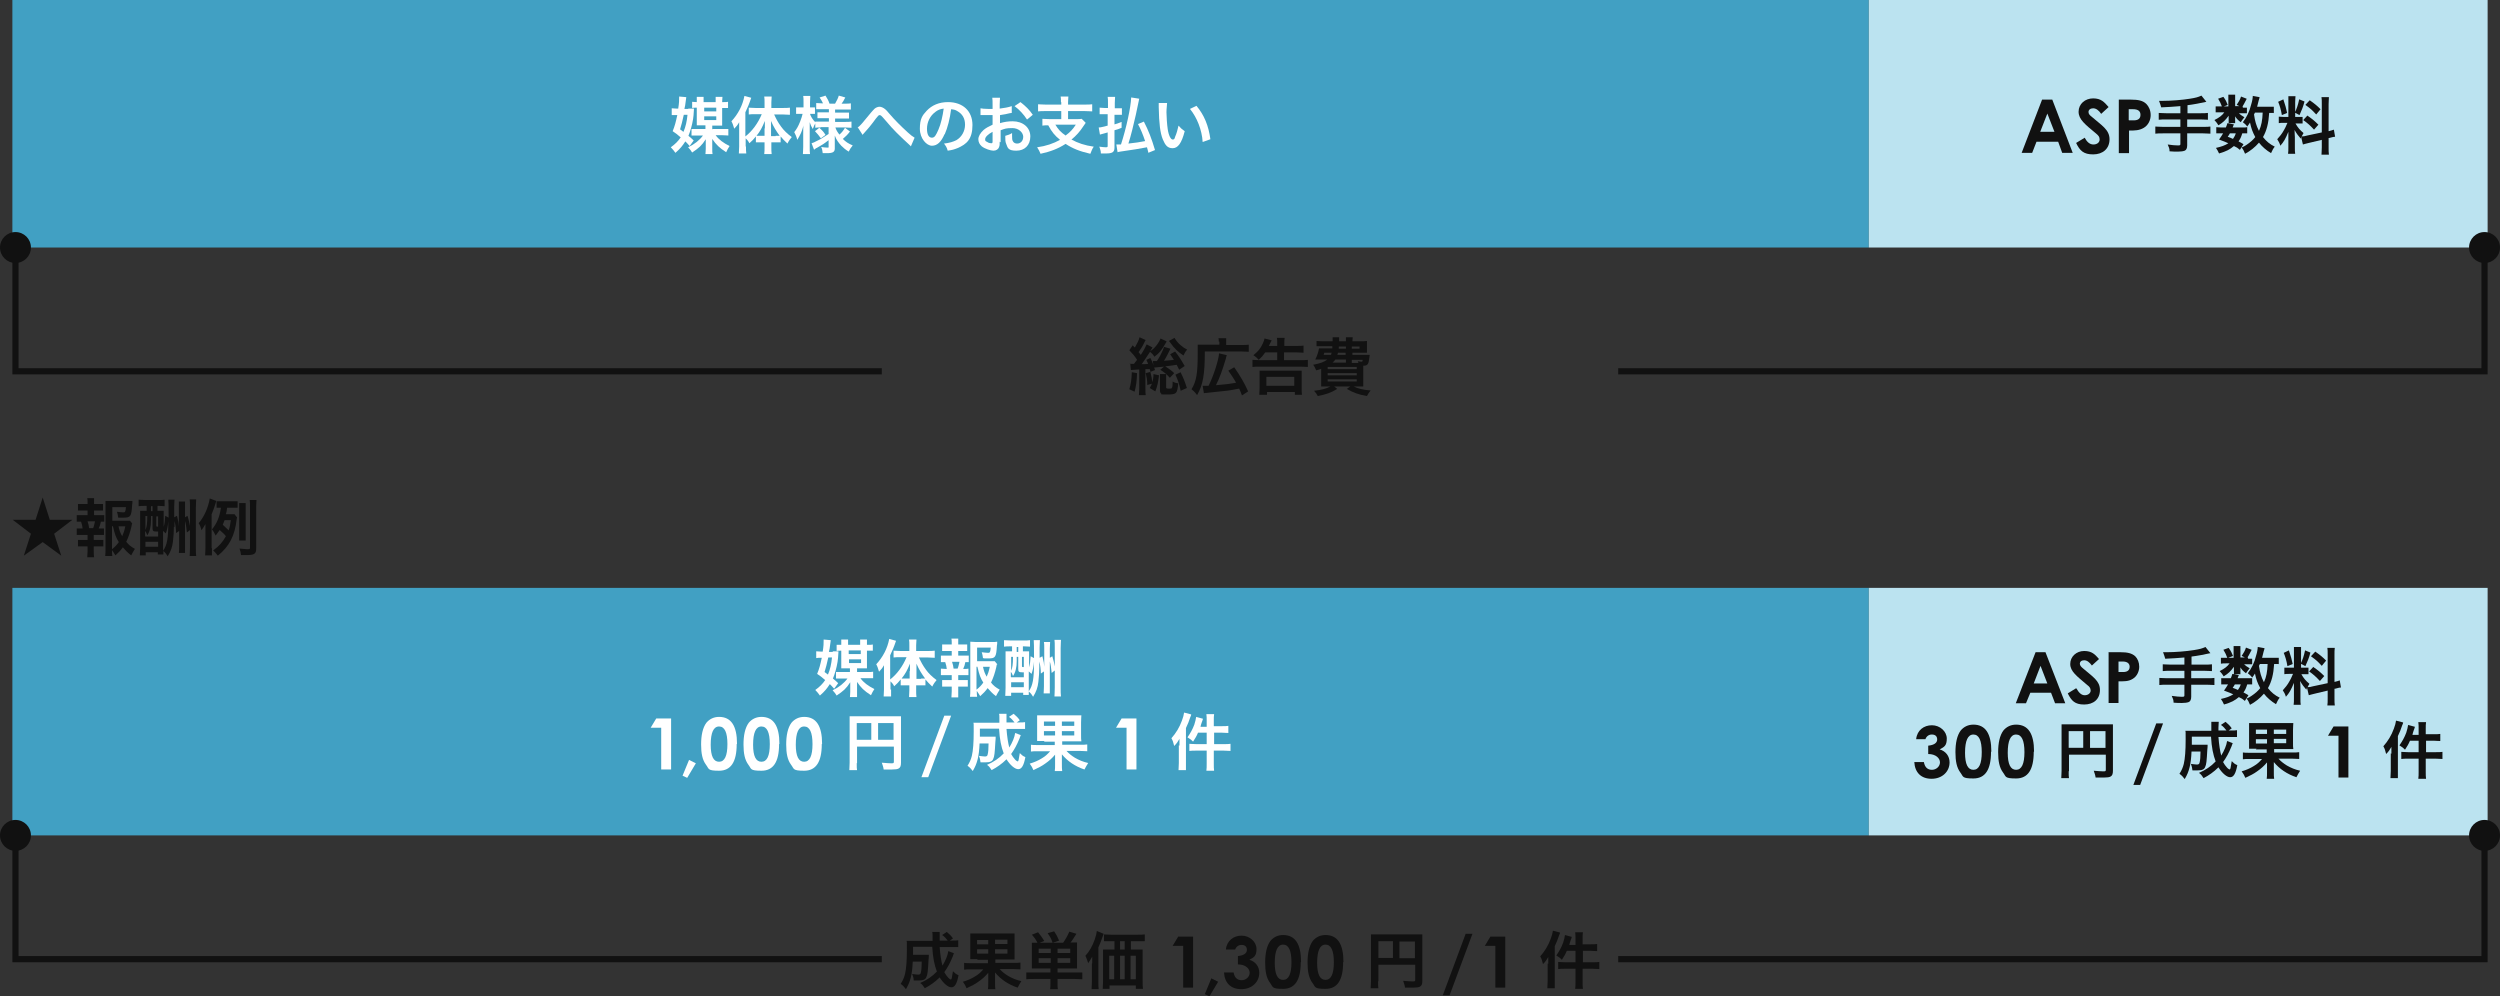 <?xml version="1.0" encoding="UTF-8"?>
<svg id="_レイヤー_1" data-name="レイヤー_1" xmlns="http://www.w3.org/2000/svg" version="1.1" viewBox="0 0 808 322">
  <rect x="0" y="0" width="808" height="322" fill="#333333" stroke="none"/>
  <!-- Generator: Adobe Illustrator 29.7.1, SVG Export Plug-In . SVG Version: 2.1.1 Build 8)  -->
  <defs>
    <style>
      .st0 {
        fill: #111;
      }

      .st1 {
        fill: #fff;
      }

      .st2 {
        fill: #bbe3f0;
      }

      .st3 {
        fill: none;
        stroke: #111;
        stroke-miterlimit: 10;
        stroke-width: 2px;
      }

      .st4 {
        fill: #41a0c3;
      }
    </style>
  </defs>
  <rect class="st4" x="4" width="600" height="80"/>
  <rect class="st2" x="604" width="200" height="80"/>
  <g>
    <path class="st1" d="M222.5,35.1c.8,0,1.3,0,1.8,0-.1,1.8-.2,2.9-.3,3.4-.3,1.9-.9,4-1.5,5.4.7.6,1,.8,1.7,1.5l-1.3,1.8c-.7-.8-1-1.1-1.4-1.5-.9,1.4-1.6,2.3-3.2,3.7-.6-.8-.9-1.2-1.5-1.8,1.4-1,2.4-2,3.2-3.2-1.2-1-1.5-1.3-2.6-2,.7-1.7,1-2.9,1.5-5.2h-.4c-.5,0-.9,0-1.4,0v-2.2c.5,0,1,.1,1.6.1h.5c.3-1.9.3-2.6.3-3.7v-.2l2.3.2c0,.4-.1.5-.2,1.5-.1.9-.2,1.5-.4,2.3h1.2ZM220.9,42.6c.7-1.6,1.1-3.4,1.3-5.5h-1.2c-.5,2.2-.7,3.1-1.2,4.7l1.2.9ZM230.4,41.7h3c.9,0,1.5,0,2,0v2.1c-.6,0-1-.1-2-.1h-2.1c1,1.4,2.5,2.5,4.5,3.5-.6.9-.6,1-1.1,2-2.3-1.5-3.2-2.4-4.5-4.3,0,.6,0,1.1,0,1.5v1.7c0,.8,0,1.3.1,1.7h-2.3c0-.4.1-.9.1-1.7v-1.6c0-.5,0-.9,0-1.5-.7,1.1-1.1,1.6-1.9,2.4-.8.7-1.3,1.1-2.5,1.9-.4-.7-.6-.9-1.3-1.7,2.1-1,3.7-2.3,4.8-3.8h-2c-.9,0-1.3,0-1.7,0v-2.1c.4,0,.8,0,1.7,0h2.8v-1.2h-1.3c-.8,0-1,0-1.5,0,0-.5,0-.9,0-1.3v-4.4c-.8,0-1.1,0-1.5.1v-2c.4,0,.7.1,1.5.1,0-.8,0-1.1,0-1.7h2.2c0,.5,0,.7,0,1.7h3.9c0-.9,0-1.1,0-1.7h2.2c0,.6-.1.8-.1,1.7h.4c.7,0,1.2,0,1.5-.1v2c-.5,0-.9,0-1.5,0h-.4v4.4c0,.6,0,.9,0,1.3-.6,0-1,0-1.6,0h-1.6v1.2ZM231.5,36v-1.2h-3.9v1.2h3.9ZM227.6,38.8h3.9v-1.2h-3.9v1.2Z"/>
    <path class="st1" d="M241.1,47.3c0,1,0,1.7.1,2.3h-2.4c0-.8.1-1.3.1-2.3v-5.5c0-1.1,0-1.4,0-2.3-.5.9-.9,1.4-1.6,2.1-.3-1-.5-1.7-.9-2.4,2.2-2.4,3.6-5.1,4.2-8.2l2.2.6c-.7,2.1-1.2,3.2-1.9,4.7v7.8c2.2-1.7,4.1-4.3,5.3-7.2h-2.1c-.7,0-1.5,0-2.1.1v-2.2c.6,0,1.4.1,2.2.1h2.9v-1.8c0-.7,0-1.3-.1-1.9h2.4c0,.6-.1,1.2-.1,1.9v1.8h3.7c.9,0,1.7,0,2.3-.1v2.3c-.7,0-1.5-.1-2.2-.1h-2.9c.7,1.5,1.2,2.5,2.3,4,.8,1.1,1.9,2.2,3.4,3.3-.5.6-.9,1.1-1.4,2.1-1.1-1-1.5-1.5-2.2-2.3v1.9c-.4,0-.8,0-1.5,0h-1.5v1.6c0,.8,0,1.5.1,2.2h-2.4c.1-.7.1-1.4.1-2.2v-1.6h-1.4c-.6,0-1,0-1.4,0v-1.9c-.8,1-1.1,1.3-2.1,2.2-.4-.8-.7-1.1-1.2-1.6v2.7ZM247.2,41.5c0-1,0-1.5,0-2.4-.9,2.2-1.5,3.3-2.7,4.8.4,0,.7,0,1.3,0h1.3v-2.4ZM250.7,43.9c.6,0,.9,0,1.3,0-1.1-1.5-2-2.9-2.8-4.8,0,1.1,0,1.6,0,2.4v2.5h1.5Z"/>
    <path class="st1" d="M265.3,41.2c-.8,0-1.3,0-1.8.1v-1.4c-.3.6-.4.6-.8,1.8-.5-.8-.7-1.3-1-2.2,0,1.2,0,2.2,0,2.8v5.1c0,1,0,1.8.1,2.4h-2.3c0-.6.1-1.4.1-2.4v-4.1c0-1.5,0-2.4.1-2.8-.5,2-1,3-2,4.7-.3-1.1-.6-1.7-1-2.5.8-1,1.3-1.9,1.9-3.4.4-1.1.6-1.6.8-2.5h-.8c-.6,0-1,0-1.3,0v-2.1c.3,0,.7,0,1.3,0h1.1v-1.6c0-1,0-1.6-.1-2.1h2.3c0,.6-.1,1.1-.1,2.1v1.6h.5c.5,0,.8,0,1.1,0v2.1c-.4,0-.7,0-1.2,0h-.4c.2.8.9,1.9,1.7,2.7v-.2c.6,0,1.1,0,2,0h2.4v-1.1h-1.8c-1,0-1.3,0-1.9,0v-1.9c.6,0,.9,0,1.8,0h1.9v-1h-2.2c-.9,0-1.3,0-1.9,0v-2c.6,0,1.1.1,1.9.1h.3c-.3-.6-.6-1.2-1.1-1.9l1.9-.6c.6.9,1,1.7,1.3,2.6h1.8c.6-1.1.9-1.6,1.2-2.6l2.1.6c-.5,1-.8,1.5-1.2,2h1c.8,0,1.4,0,2-.1v2c-.6,0-1.1,0-2,0h-3.1v1h2.5c1,0,1.4,0,2,0v1.9c-.6,0-1,0-2,0h-2.5v1.1h3.2c.8,0,1.5,0,2.1-.1v2c-.7,0-1.4-.1-2.1-.1h-3.1c.3.9.6,1.4,1.3,2.3.7-.6,1.2-1.2,1.8-2.2l1.6,1.2c-.8,1.1-1.4,1.6-2.3,2.4,1,1,1.8,1.5,3.2,2.1-.6.7-.9,1.2-1.3,2-1-.6-1.7-1.2-2.4-1.9-.9-1-1.6-1.9-2.1-3.3,0,.9,0,1.1,0,1.4v2.8c0,1.1-.6,1.5-2.5,1.5s-.9,0-1.4,0c-.1-.9-.2-1.4-.5-2,.7.1,1.2.2,1.9.2s.5,0,.5-.5v-1.9c-1.4,1.1-2,1.5-3.8,2.5-.2,0-.6.4-.9.6l-.8-2.1c.6-.2.9-.3,1.6-.7,1.3-.6,1.6-.8,3.9-2.3v-2.2h-2.6ZM264.8,41.3c1,.9,1.4,1.3,2,2.3l-1.5,1.1c-.7-1-1-1.3-1.9-2.3l1.4-1.1Z"/>
    <path class="st1" d="M277.1,41.3c.9-.6,1.7-1.6,4.4-4.9.5-.6.9-1,1.2-1.3.5-.4,1.1-.6,1.6-.6s1.2.3,1.8.8c.3.2.7.7,1.3,1.4,1.8,2.1,3.8,4.1,6,6.1,1,.9,1.5,1.3,2.2,1.7l-1.2,2.8c-.2-.2-.3-.3-.6-.6-1-.9-2.6-2.4-4.1-3.9-1.5-1.6-1.6-1.6-3.7-4.1-1.2-1.4-1.4-1.5-1.7-1.5s-.5.2-1.2,1.1c-1.6,2.2-2.7,3.5-3.9,4.8-.2.2-.3.3-.4.5l-1.6-2.5Z"/>
    <path class="st1" d="M305.3,43.3c-1.1,2.6-2.4,3.8-4.1,3.8s-3.9-2.3-3.9-5.5.8-4.3,2.2-5.8c1.7-1.8,4-2.8,6.9-2.8,4.8,0,7.9,2.9,7.9,7.4s-1.8,6.2-4.9,7.5c-1,.4-1.7.6-3.1.8-.3-1.1-.6-1.5-1.2-2.3,1.8-.2,3-.6,4-1.1,1.7-1,2.8-2.9,2.8-5s-.9-3.5-2.5-4.4c-.6-.4-1.1-.5-2-.6-.4,3.1-1.1,5.9-2.1,8.2ZM302.3,36.2c-1.7,1.2-2.7,3.3-2.7,5.4s.7,2.9,1.6,2.9,1.3-.8,2.1-2.6c.8-1.8,1.4-4.5,1.7-6.8-1,.1-1.8.4-2.6,1Z"/>
    <path class="st1" d="M323.1,45.8c0,.8,0,1.3-.2,1.7-.2.7-.9,1.2-1.8,1.2s-2.8-.6-3.8-1.4c-.7-.6-1.1-1.4-1.1-2.3s.6-2,1.7-3c.7-.6,1.6-1.1,2.9-1.7v-3.1q-.2,0-.8,0c-.3,0-.6,0-1.1,0s-.9,0-1.1,0c-.3,0-.4,0-.5,0s-.2,0-.4,0v-2.2c.5.1,1.3.2,2.4.2s.4,0,.7,0c.5,0,.6,0,.8,0v-1.3c0-1.1,0-1.7-.1-2.3h2.5c0,.6-.1,1.1-.1,2.2v1.3c1.5-.2,2.8-.4,3.9-.8v2.2c-.3,0-.7.1-2,.4-.7.1-1.1.2-1.8.3v2.6c1.4-.4,2.6-.6,4.1-.6,3.3,0,5.7,2,5.7,4.9s-1.9,4.6-4.5,4.6-2.8-.8-3.3-2.2c-.3-.7-.3-1.3-.3-2.6,1-.3,1.4-.4,2.2-.9,0,.4,0,.6,0,.9,0,.8,0,1.4.3,1.8.2.4.7.7,1.3.7,1.2,0,2-.9,2-2.2s-1.4-2.8-3.5-2.8-2.4.2-3.8.7v3.9ZM320.8,42.6c-1.5.8-2.4,1.7-2.4,2.4s.2.6.7.9c.4.3.9.4,1.3.4s.4-.2.4-.8v-2.9ZM331.9,38.6c-1-1.6-2.5-3.2-4-4.3l1.9-1.3c1.7,1.3,2.9,2.5,4,4.1l-1.8,1.5Z"/>
    <path class="st1" d="M342.9,33c0-.9,0-1.3-.1-1.8h2.5c0,.5-.1.9-.1,1.8v.8h5.4c1,0,1.8,0,2.4-.1v2.3c-.6,0-1.4-.1-2.4-.1h-5.4v2.6h2.7c.8,0,1.3,0,1.7-.1l1.3,1.3c-.2.3-.5.7-.9,1.3-.9,1.4-2.2,2.9-3.7,4.1,2,1.1,4.3,1.9,7.2,2.3-.5.7-.7,1.3-1.1,2.3-3.5-.8-5.7-1.7-8-3.2-2.5,1.6-4.9,2.5-8.1,3.2-.3-.8-.6-1.3-1.1-2.1,2.9-.4,5.2-1.2,7.4-2.4-1.7-1.4-2.7-2.6-3.8-4.7-.9,0-1.3,0-1.9.1v-2.2c.6,0,1.4.1,2.4.1h3.7v-2.6h-5.1c-1,0-1.8,0-2.4.1v-2.3c.6,0,1.4.1,2.4.1h5.1v-.8ZM341.1,40.3c.9,1.5,1.7,2.4,3.3,3.5,1.5-1.1,2.4-2.1,3.3-3.5h-6.5Z"/>
    <path class="st1" d="M361.1,35c.6,0,.9,0,1.5,0v2.1c-.5,0-1,0-1.5,0h-.9v3.1c.7-.2,1.1-.3,2.3-.8v1.9c-.4.2-1.2.5-2.3.8v5.6c0,1.5-.7,1.9-2.8,1.9s-.9,0-1.6,0c0-.8-.2-1.3-.5-2.2.8.1,1.5.2,2.1.2s.6-.1.6-.6v-4.2c-.4.1-.6.2-1.4.4-.6.2-.9.2-1.1.3l-.4-2.3c.7,0,1.3-.2,2.9-.6v-3.7h-1.1c-.5,0-1,0-1.5,0v-2.1c.5,0,1,.1,1.6.1h1.1v-1.6c0-.9,0-1.4-.1-2h2.4c0,.6-.1,1.1-.1,2v1.7h.9ZM371.2,49.5c-.2-.9-.3-1.1-.5-1.9-2.7.5-4.4.8-7.3,1.2-1.1.2-1.7.2-2.2.4l-.4-2.5c.1,0,.2,0,.3,0s.5,0,1.2,0c1.7-5.2,3.2-12.1,3.3-15.2l2.6.4c-.1.5-.2.9-1.1,5.2-.6,2.8-1.7,7.2-2.4,9.3,2.7-.3,3.3-.4,5.4-.8-.7-2.1-1.4-3.8-2.3-5.5l1.9-.8c1.5,2.9,2.5,5.5,3.6,9.2l-2.2.9Z"/>
    <path class="st1" d="M377.2,33.3c0,.7-.2,1.7-.2,3s.2,4.1.4,5.4c.3,2.1,1,3.4,1.6,3.4s.6-.3.8-.9c.5-1.1.8-2.3,1.1-3.6.7.8,1,1.1,2,1.8-1,3.9-2.2,5.5-3.9,5.5s-2.4-1-3.2-2.9c-.8-2-1.2-4.9-1.3-10.4,0-.7,0-.8,0-1.3h2.7ZM386.7,34.2c2.5,3,3.9,6.4,4.5,10.8l-2.5.9c-.1-1.9-.6-4-1.3-5.8-.7-1.8-1.6-3.4-2.8-4.9l2.1-1Z"/>
  </g>
  <g>
    <path class="st0" d="M660,32.2h3.3l6.6,17.2h-3.4l-1.3-3.6h-7l-1.4,3.6h-3.4l6.6-17.2ZM661.7,36.7l-2.3,5.9h4.6l-2.3-5.9Z"/>
    <path class="st0" d="M673.7,44.4c.8,1.5,1.7,2.3,2.9,2.3s2-.7,2-1.6-.4-1.3-1.1-1.9c-3.6-3-5.7-4.6-5.7-7.1s2.1-4.3,4.7-4.3,3.6,1.2,5,2.8l-2.4,2.2c-.8-1.2-1.7-1.8-2.6-1.8s-1.5.5-1.5,1.2.5,1.1,1,1.5c3.2,2.8,5.8,4.2,5.8,7.3s-2.2,4.9-5.3,4.9-4.3-1.2-5.5-3.7l2.8-1.7Z"/>
    <path class="st0" d="M684.8,32.2h4c2.2,0,3.8.3,4.9,1.4.8.8,1.4,2.1,1.4,3.6s-.7,3.2-2.2,4.1c-1.5.9-3,.9-4.8.9v7.3h-3.3v-17.2ZM688.1,38.9h1.5c1.5,0,2.2-.6,2.2-1.8s-.8-1.8-2.4-1.8h-1.4v3.5Z"/>
    <path class="st0" d="M704.7,34.3c-2.6.2-3.6.3-6.2.4q-.2-.8-.7-2.1h1c2.9,0,6.6-.3,9-.7,1.9-.3,2.6-.5,3.7-1l1.6,2c-1.7.4-4.4.9-6.1,1.1v2.6h4.1c1.1,0,1.8,0,2.5-.1v2.2c-.7,0-1.4-.1-2.5-.1h-4.2v2.4h5.1c1.1,0,1.8,0,2.4-.1v2.3c-.7,0-1.4-.1-2.4-.1h-5.1v3.9c0,.9-.3,1.5-.8,1.7-.5.2-1.3.3-2.2.3s-1.6,0-2.7-.1c0-.9-.2-1.3-.6-2.2,1.4.2,2.5.3,3.3.3s.8-.1.8-.6v-3.3h-5.6c-1.1,0-1.8,0-2.5.1v-2.3c.7,0,1.3.1,2.5.1h5.6v-2.4h-4.5c-.9,0-1.8,0-2.5.1v-2.2c.7,0,1.3.1,2.5.1h4.5v-2.4Z"/>
    <path class="st0" d="M724.9,34.8c.6,0,1,0,1.3,0v1.8c-.3,0-.7,0-1.3,0h-1.3c.4.4.8.7,1.8,1.3-.5.6-.6.7-1.2,1.6-1-.8-1.3-1.1-1.8-1.9,0,.4,0,.7,0,.8v.7c0,.3,0,.5,0,.7h-2.1c0-.2,0-.4,0-.7v-.8c0-.2,0-.5,0-.9-1.1,1.5-1.7,2.1-3.3,3.1-.4-.7-.7-1-1.3-1.7,1.6-.8,2.5-1.5,3.2-2.5h-1.1c-.7,0-1.2,0-1.7,0v-1.9c.5,0,.9,0,1.7,0h2.4v-2.4c0-.6,0-1,0-1.4h2.2c0,.4,0,.7,0,1.3v2.4h2.4ZM723.9,48.4c-.7-.6-1-.8-1.9-1.2-1.3,1.1-2.4,1.7-4.8,2.4-.3-.7-.6-1.2-1-1.8,1.8-.4,2.9-.8,4-1.5-1-.4-1.5-.7-3-1.2.6-.9.8-1.1,1.3-2h-.6c-.7,0-1.1,0-1.6,0v-2c.4,0,.8.1,1.6.1h1.5c.2-.5.3-.7.5-1.4l2.1.4c-.2.5-.3.6-.4,1h3.2c.7,0,1.1,0,1.5-.1v2c-.4,0-.8,0-1.6,0-.4,1.3-.6,1.7-1.2,2.6.8.4.9.5,1.6.9l-1.2,1.9ZM718.6,31.3c.8,1.1,1,1.6,1.4,2.6l-1.8.7c-.4-1.1-.7-1.7-1.3-2.7l1.7-.6ZM720.7,43.1c-.3.5-.3.6-.7,1.1.8.3,1.1.4,1.7.7.4-.6.7-1.1.9-1.8h-1.9ZM726.1,32c-.8,1.5-.9,1.8-1.5,2.7l-1.7-.8c.6-.9,1.1-1.7,1.4-2.7l1.8.7ZM734.8,36.5c-.4,0-.6,0-1.4,0-.2,3.3-.8,5.7-2,7.8,1.1,1.4,2.2,2.3,3.8,3.1-.5.6-.8,1.2-1.2,2.1-1.5-.9-2.9-2.1-3.9-3.4-1.3,1.5-2.8,2.7-4.5,3.6-.4-1-.6-1.4-1.1-2,.9-.4,1.1-.6,1.6-.9,1.2-.8,2.1-1.6,2.8-2.5-.9-1.7-1.3-2.8-1.7-4.7-.4.6-.5.8-.9,1.3-.4-.6-.9-1-1.4-1.4,1.2-1.6,2.1-3.3,2.7-5.8.3-.9.5-2.1.5-2.7l2.2.4c0,.2-.1.4-.3,1.1-.1.5-.3,1.2-.5,2h3.5c1,0,1.4,0,1.9,0v2.1ZM728.8,36.4q-.2.4-.3.6c.3,2.1.7,3.6,1.6,5.3.8-1.7,1.1-3.4,1.2-5.9h-2.6Z"/>
    <path class="st0" d="M743.8,44.1c-.1.3-.1.4-.2.7-.8-.9-1.4-1.7-2-2.8,0,1.4.1,1.6.1,2.3v3.3c0,1,0,1.5.1,2.1h-2.3c.1-.6.1-1.2.1-2.1v-2.6c0-.8,0-1.7,0-2.4-.9,2.2-1.5,3.3-2.6,4.5-.2-.8-.6-1.5-1-2.1.8-.9,1.5-1.7,2.2-3,.4-.7.5-.9,1.1-2.3h-1c-.9,0-1.3,0-1.8.1v-2.1c.5,0,.9.1,1.8.1h1.3v-4.7c0-.9,0-1.5,0-2h2.3c0,.5-.1,1-.1,1.9v4.8h.9c.8,0,1.1,0,1.5,0v2.1c-.5,0-.9,0-1.6,0h-.7c.7,1.3,1.5,2.2,2.6,3.1-.3.5-.4.7-.6,1.1.5,0,1.2-.1,1.8-.3l4.7-1v-9.1c0-1.2,0-1.7-.1-2.3h2.4c0,.7-.1,1.2-.1,2.3v8.7c.8-.2,1.2-.3,1.7-.5l.4,2.3c-.5,0-1.1.2-1.9.4h-.2v3c0,1.1,0,1.7.1,2.4h-2.4c0-.7.1-1.2.1-2.4v-2.4l-4.2,1c-.9.2-1.5.4-1.9.5l-.5-2.1ZM738,32.2c.6,1.8.9,2.8,1.2,4.3l-1.7.7c-.3-1.8-.7-3.1-1.2-4.3l1.7-.8ZM744.8,32.9c-.5,1.8-.8,2.5-1.6,4.3l-1.5-.8c.6-1.3,1-2.4,1.4-4.3l1.7.7ZM745.8,37.4c1.6,1.1,2.4,1.8,3.5,2.9l-1.4,1.6c-1.4-1.5-2.1-2.1-3.5-3.1l1.4-1.5ZM746.5,32.4c1.7,1.2,2.4,1.8,3.5,2.9l-1.4,1.7c-1.5-1.6-1.6-1.7-3.5-3.1l1.4-1.5Z"/>
  </g>
  <g>
    <path class="st0" d="M365,117.6c.5,0,.7,0,1.1,0s.2,0,.4,0c.4-.5.6-.8,1-1.3-.8-1.3-1.4-1.9-2.5-3.1l1.1-1.6c.3.4.4.5.7.7.7-1.2,1.3-2.4,1.5-3.3l2,.9c-.2.2-.2.3-.4.7-.6,1.3-1.2,2.2-1.9,3.2.3.4.5.6.7.9,1-1.5,1.5-2.5,1.9-3.4l1.9,1q-.1.2-.5.8s0,.1-.2.3c0,0,0,.1-.2.2,1-.6,1.8-1.4,2.5-2.4.5-.7.8-1.3,1-1.8l1.9.9c0,0,0,.1,0,.2q-.1.2-.2.3c-1.4,2.5-2.1,3.3-3.7,4.5-.4-.7-.8-1.1-1.4-1.6-1.9,2.8-2,3.1-2.7,4,1,0,1.2,0,2.1-.1-.2-.4-.3-.7-.6-1.3l1.3-.6c.6,1.1,1,2.3,1.5,3.9l-1.5.6c0-.4-.1-.5-.2-.9q-.2,0-.6,0c-.1,0-.3,0-.8,0v6.3c0,1,0,1.5.1,2.1h-2.2c0-.6.1-1.2.1-2.1v-6.2q-2.4.2-2.7.2l-.2-2.1ZM367.5,120.6c-.1,2.7-.3,4.1-.8,6l-1.7-.8c.5-1.7.7-2.9.8-5.5l1.7.3ZM370.8,124.5c0-1.7-.2-2.5-.5-3.9l1.5-.4c.4,1.5.5,2.3.6,3.3.3-1,.4-1.5.4-2.6l1.8.4c-.3,2.3-.5,3.4-1.2,5.2l-1.8-1.1c.4-.7.5-.9.7-1.4l-1.4.4ZM381.1,119.5c-.4-.8-.5-1.1-.8-1.6-1.5.2-1.6.3-3.7.5,1.1.7,2.1,1.4,2.9,2.2l-1.4,1.5c-1.1-1.2-1.7-1.7-3.1-2.6l1.2-1c-2.4.2-2.9.3-3.3.3l-.3-2.1c.3,0,.4,0,.7,0s.3,0,.6,0c.5-.7.7-1.1,1.1-1.8.7-1.4,1-2,1.2-2.8l2.1.6-.8,1.6c-.7,1.4-.9,1.7-1.3,2.3,1.9-.1,2.2-.2,3.2-.3-.4-.6-.6-.9-1.2-1.8l1.6-.9c1.3,1.7,1.9,2.6,3.1,4.7l-1.8,1.2ZM376.9,120.8c0,.4,0,.9,0,1.3v3c0,.4,0,.5.9.5s.8,0,.9-.2c.2-.2.3-.6.3-2.1.6.4,1.1.5,1.8.6-.3,3.3-.5,3.6-3.5,3.6s-1.7-.1-2-.3c-.3-.2-.4-.5-.4-1.1v-3.7c0-.5,0-1,0-1.5h2.1ZM379.6,109.2c.6,1,1.2,1.7,1.9,2.3.8.7,1.4,1.1,2.2,1.5-.5.5-.8,1-1.2,1.9-1.7-1.1-3-2.3-4.3-4.2,0,0-.2-.2-.4-.5l1.8-1ZM381.6,120.4c.9,1.8,1.3,2.8,2,5l-2,.9c-.5-2.3-.9-3.5-1.7-5.2l1.7-.8Z"/>
    <path class="st0" d="M393.9,110.4c0-.5,0-.8-.1-1.1h2.5c0,.3,0,.6,0,1.2v1h5c1.1,0,1.7,0,2.3-.1v2.3c-.6,0-1.2-.1-2.3-.1h-11.9c0,7.5-.6,10.8-2.5,14.1-.9-1.2-1-1.2-1.8-1.9,1.6-2.6,2-5.2,2-11.5s0-2.2,0-2.9c.6,0,1.2,0,2.1,0h4.9v-1ZM388.7,124.7c.2,0,.3,0,.5,0s1,0,1.4,0c1.6-3.1,3.3-8.5,3.4-10.5l2.5.6c-.2.5-.2.6-.3,1.1-1.2,4-2,6.2-3.2,8.6,3.4-.3,4.3-.4,6.5-.8-.7-1.3-1.6-2.6-2.5-3.9l1.9-1.1c1.9,2.7,3.4,5.3,4.5,7.8l-2,1.3c-.4-1-.5-1.4-.9-2.2-2.8.5-2.9.6-5.1.8-.5,0-2.3.3-5.6.6-.4,0-.5,0-.7.1l-.4-2.4Z"/>
    <path class="st0" d="M409,113.8c-.7,1-1.2,1.6-2.2,2.5-.6-.7-.8-.9-1.7-1.5,1.6-1.3,2.3-2.2,3-3.7.3-.6.5-1.2.6-1.7l2.3.6c-.5,1-.8,1.6-.9,1.8h2.7v-.7c0-.9,0-1.3-.1-1.9h2.5c-.1.6-.1,1-.1,1.9v.7h4c1,0,1.6,0,2.2-.1v2.3c-.5,0-1.2-.1-2.2-.1h-4.1v2.5h5.4c1,0,1.7,0,2.3-.1v2.3c-.7,0-1.3-.1-2.3-.1h-13.3c-.9,0-1.6,0-2.3.1v-2.3c.7,0,1.3.1,2.2.1h5.8v-2.5h-3.9ZM407,127.6c0-.5.1-1.4.1-2.2v-3.7c0-.9,0-1.4,0-1.9.6,0,1.1,0,2,0h9.6c.9,0,1.4,0,2,0,0,.5,0,1,0,1.9v3.7c0,1,0,1.6.1,2.2h-2.3v-.9h-9v.9h-2.3ZM409.3,124.7h9v-2.9h-9v2.9Z"/>
    <path class="st0" d="M441,114.7c.9,0,1.2,0,1.7,0q0,.3-.2,1.4c-.2,1.7-.6,2.1-1.9,2.1v4.6c0,.9,0,1.6,0,2.1-.4,0-1.3,0-2.1,0h-1c1.4.7,3,1.1,5.5,1.3-.5.6-.8,1-1.2,1.8-2.8-.5-4.2-1-6.5-2.3l1.1-.8h-5.2l1,.8c-2.2,1.3-3.4,1.7-6.3,2.3-.4-.8-.6-1-1.2-1.7,2.4-.3,3.8-.6,5.3-1.4h-.9c-.9,0-1.7,0-2.1,0,0-.4,0-1.1,0-2v-3.7c-.5.2-.8.3-1.6.5l-.2-.4c-.3-.6-.3-.8-.8-1.4,2.5-.5,3.5-.9,4.6-1.7h-2.2c-.4,0-1.1,0-1.7,0,.6-1.2,1-2.4,1.2-3.6.4,0,.9,0,1.7,0h2.6c0-.5,0-.5,0-.7h-3.2c-.9,0-1.5,0-1.9,0v-1.7c.5,0,1,.1,1.9.1h3.3c0-.5,0-.9,0-1.3h2.1c0,.2,0,.3,0,1.3h2.2c0-.6,0-.8,0-1.3h2.2c0,.4-.1.7-.1,1.3h2.7c.7,0,1.5,0,2-.1,0,.5,0,.8,0,1.6v.8c0,.7,0,.9,0,1.4-.6,0-1.2,0-2,0h-2.7v.7h4.1ZM428,114c-.1.4-.1.5-.2.7h2.4c0-.3.1-.4.2-.7h-2.4ZM429.1,119.3h9.4v-.7h-9.4v.7ZM429.1,121.3h9.4v-.7h-9.4v.7ZM429.1,123.3h9.4v-.7h-9.4v.7ZM435,116.2h-3.4c-.3.4-.5.6-.9,1h4.3v-1ZM432.4,114c0,.3,0,.4-.2.7h2.7v-.7h-2.6ZM432.7,112c0,.3,0,.4,0,.7h2.3v-.7h-2.3ZM436.9,112.7h2.5v-.7h-2.5v.7ZM439,117.2c0-.2,0-.3-.2-.5.4.1.9.2,1.1.2.4,0,.5,0,.5-.6h-3.5v1h2.1Z"/>
  </g>
  <polyline class="st3" points="5 80 5 120 285 120"/>
  <circle class="st0" cx="5" cy="80" r="5"/>
  <polyline class="st3" points="803 80 803 120 523 120"/>
  <circle class="st0" cx="803" cy="80" r="5"/>
  <rect class="st4" x="4" y="190" width="600" height="80"/>
  <rect class="st2" x="604" y="190" width="200" height="80"/>
  <g>
    <path class="st1" d="M269.2,210.5c.8,0,1.3,0,1.8,0-.1,1.8-.2,2.9-.3,3.4-.3,1.9-.9,4-1.5,5.4.7.6,1,.8,1.7,1.5l-1.3,1.8c-.7-.8-1-1.1-1.4-1.5-.9,1.4-1.6,2.3-3.2,3.7-.6-.8-.9-1.2-1.5-1.8,1.4-1,2.4-2,3.2-3.2-1.2-1-1.5-1.3-2.6-2,.7-1.7,1-2.9,1.5-5.2h-.4c-.5,0-.9,0-1.4.1v-2.2c.5,0,1,.1,1.6.1h.5c.3-1.9.3-2.6.3-3.7v-.2l2.3.2c0,.4-.1.5-.2,1.5s-.2,1.5-.4,2.3h1.2ZM267.6,218c.7-1.6,1.1-3.4,1.3-5.5h-1.2c-.5,2.2-.7,3.1-1.2,4.7l1.2.9ZM277.2,217.2h3c.9,0,1.5,0,2-.1v2.1c-.6,0-1,0-2,0h-2.1c1,1.4,2.5,2.5,4.5,3.5-.6.9-.6,1-1.1,2-2.3-1.5-3.2-2.4-4.5-4.3,0,.6,0,1.1,0,1.5v1.7c0,.8,0,1.3,0,1.7h-2.3c0-.4.1-.9.1-1.7v-1.6c0-.5,0-.9,0-1.5-.7,1.1-1.1,1.6-1.9,2.4-.8.7-1.3,1.1-2.5,1.9-.4-.7-.6-.9-1.3-1.7,2.1-1,3.7-2.3,4.8-3.8h-2c-.9,0-1.3,0-1.7,0v-2.1c.4,0,.8,0,1.7,0h2.8v-1.2h-1.3c-.8,0-1,0-1.5,0,0-.5,0-.9,0-1.3v-4.4c-.8,0-1.1,0-1.5.1v-2c.4,0,.7,0,1.5,0,0-.8,0-1.1,0-1.7h2.2c0,.5,0,.7,0,1.7h3.9c0-.9,0-1.1,0-1.7h2.2c0,.6,0,.8,0,1.7h.4c.7,0,1.2,0,1.5-.1v2c-.5,0-.9,0-1.5,0h-.4v4.4c0,.6,0,.9,0,1.3-.6,0-1,0-1.6,0h-1.6v1.2ZM278.2,211.4v-1.2h-3.9v1.2h3.9ZM274.4,214.3h3.9v-1.2h-3.9v1.2Z"/>
    <path class="st1" d="M288,222.8c0,1,0,1.7,0,2.3h-2.4c0-.8.1-1.3.1-2.3v-5.5c0-1.1,0-1.4,0-2.3-.5.9-.9,1.4-1.6,2.1-.3-1-.5-1.7-.9-2.4,2.2-2.4,3.6-5.1,4.2-8.2l2.2.6c-.7,2.1-1.2,3.2-1.9,4.7v7.8c2.2-1.7,4.1-4.3,5.3-7.2h-2.1c-.7,0-1.5,0-2.1.1v-2.2c.6,0,1.4.1,2.2.1h2.9v-1.8c0-.7,0-1.3-.1-1.9h2.4c0,.6-.1,1.2-.1,1.9v1.8h3.7c.9,0,1.7,0,2.3-.1v2.3c-.7,0-1.5-.1-2.2-.1h-2.9c.7,1.5,1.2,2.5,2.3,4,.8,1.1,1.9,2.2,3.4,3.3-.5.6-.9,1.1-1.4,2.1-1.1-1-1.5-1.5-2.2-2.3v1.9c-.4,0-.8,0-1.5,0h-1.5v1.6c0,.8,0,1.5.1,2.2h-2.4c0-.7.1-1.4.1-2.2v-1.6h-1.4c-.6,0-1,0-1.4,0v-1.9c-.8,1-1.1,1.3-2.1,2.2-.4-.8-.7-1.1-1.2-1.6v2.7ZM294.1,216.9c0-1,0-1.5,0-2.4-.9,2.2-1.5,3.3-2.7,4.8.4,0,.7,0,1.3,0h1.3v-2.4ZM297.7,219.3c.6,0,.9,0,1.3,0-1.1-1.5-2-2.9-2.8-4.8,0,1.1,0,1.6,0,2.4v2.5h1.5Z"/>
    <path class="st1" d="M311.4,211.9c.8,0,1.2,0,1.7,0v2.1c-.4,0-.6,0-1.1,0-.2,1-.3,1.3-.7,2.2h.2c.7,0,1.1,0,1.5-.1v2.1c-.5,0-1,0-1.7,0h-1.6v1.6h1.4c.8,0,1.2,0,1.7,0v2.1c-.5,0-.9,0-1.7,0h-1.4v1.5c0,.7,0,1.4,0,2h-2.2c0-.7.1-1.3.1-2v-1.5h-1.4c-.8,0-1.1,0-1.7,0v-2.1c.5,0,.9,0,1.7,0h1.4v-1.6h-1.8c-.8,0-1.2,0-1.7,0v-2.1c.5,0,.8.1,1.7.1h.2c-.1-.8-.2-1.3-.5-2.2-.7,0-1,0-1.4,0v-2.1c.5,0,.9,0,1.7,0h1.8v-1.5h-1.4c-.7,0-1.1,0-1.7,0v-2.1c.5,0,.9,0,1.7,0h1.4v-.4c0-.6,0-1.2-.1-1.5h2.2c0,.5,0,.9,0,1.5v.4h1.2c.8,0,1.2,0,1.7,0v2.1c-.5,0-1,0-1.7,0h-1.2v1.5h1.6ZM309.5,216.1c.3-.7.4-1.4.6-2.2h-2.4c.3,1,.4,1.3.5,2.2h1.3ZM322.2,214.7c-.1.3-.1.4-.2.9-.4,1.8-1,3.6-1.7,5,.8,1,1.4,1.5,2.8,2.3-.6,1-.8,1.3-1.2,2.1-1.2-.9-1.8-1.6-2.7-2.6-.7,1-1.4,1.7-2.4,2.6-.4-.7-.7-1.1-1.1-1.7,0,.8,0,1.2.1,1.9h-2.3c.1-.8.1-1.3.1-2.4v-13.4c0-.7,0-1.5,0-2,.6,0,1.1.1,1.9.1h4.9c.9,0,1.5,0,1.9-.1,0,.6,0,.8-.1,1.3-.2,3.7-.5,4.1-2.7,4.1s-.9,0-1.8-.1c-.1-.9-.2-1.2-.4-1.9.8.1,1.6.2,2.1.2s.7-.2.8-1.7h-4.4v4.4h3.8c1,0,1.5,0,1.9,0l.9,1.1ZM315.6,222.9c.9-.7,1.6-1.4,2.2-2.3-.9-1.4-1.3-2.5-1.9-5.1h-.3v7.4ZM317.7,215.5c.3,1.4.6,2.2,1.2,3.2.4-.9.7-1.7,1-3.2h-2.2Z"/>
    <path class="st1" d="M335.9,215.6c0,1.3-.1,3.3-.3,4.8-.2,1.8-.7,3.2-1.7,4.8-.4-.7-.7-1.1-1.4-1.7,0,.5,0,.7,0,1.1h-1.8v-.7h-3.9v1h-1.9c0-.6.1-1.5.1-2.6v-9.3c0-1,0-1.8,0-2.5.5,0,.8,0,1.8,0h.3v-1.6h-.5c-.9,0-1.4,0-2.1.1v-2.1c.6,0,1.3.1,2.2.1h4.1c.9,0,1.5,0,2.1-.1v2.1c-.6,0-1.1-.1-1.9-.1h-.4v1.6h.3c.9,0,1.3,0,1.7,0,0,.6,0,1.3,0,2.3v2.9c.3-1.1.4-1.9.5-3.6l1.1.6q0-5.2-.1-5.8h2c0,.6-.1,1.3-.1,2.4v3.3l.9-.5c.5,2,.5,2.2.6,3.4v-5.8c0-1.2,0-1.6-.1-2.2h2c0,.6-.1,1.3-.1,2.2v2.9l.8-.5c.4,1.4.6,2.1.8,3.3v-5.9c0-1.5,0-2-.1-2.7h2.1c0,.8-.1,1.5-.1,2.7v12.7c0,1.3,0,2,.1,2.9h-2.1c0-.7.1-1.4.1-2.9v-5.5l-1,.8c-.2-1.9-.3-2.7-.6-3.7v8c0,1.1,0,1.8,0,2.3h-2c0-.6.1-1.2.1-2.3v-4.8l-1,.7c0-1.3-.2-2.9-.5-3.9v2ZM326.8,218.9h4.1v-1.6h-.4c-1.2,0-1.4-.2-1.4-1.1v-3.9h-.5v1.3c0,2.2-.4,3.7-1.2,4.9-.3-.8-.4-1-.7-1.4v1.7ZM326.8,216.8c.4-.9.6-2,.6-4.5h-.6v4.5ZM326.8,222.1h4.1v-1.6h-4.1v1.6ZM328.6,210.7h.5v-1.6h-.5v1.6ZM330.3,215.2c0,.4,0,.4.6.4v-3.3h-.6v2.9ZM332.5,222.6v.8c1.3-1.8,1.7-3.9,1.7-9.7v-.3q0,.2,0,.4c-.1,1.5-.4,2.8-.8,4l-.9-.8v5.5Z"/>
    <path class="st1" d="M212.2,232.2h4.7v16.5h-3.2v-13.5h-3.4l1.8-3Z"/>
    <path class="st1" d="M222.7,245.6l2.2,1.1-2.8,4.7-1.5-.7,2.1-5.1Z"/>
    <path class="st1" d="M238.1,240.5c0,5.8-1.9,8.6-5.7,8.6s-3.2-.6-4.2-1.9c-1.2-1.6-1.6-3.7-1.6-6.6s.5-5.4,1.7-7c1-1.2,2.4-1.9,4.1-1.9,3.9,0,5.8,2.9,5.8,8.7ZM229.7,240.7c0,3.7.9,5.5,2.7,5.5s2.7-1.9,2.7-5.7-.9-5.7-2.7-5.7-2.7,2-2.7,5.9Z"/>
    <path class="st1" d="M251.8,240.5c0,5.8-1.9,8.6-5.7,8.6s-3.2-.6-4.2-1.9c-1.2-1.6-1.6-3.7-1.6-6.6s.5-5.4,1.7-7c1-1.2,2.4-1.9,4.1-1.9,3.9,0,5.8,2.9,5.8,8.7ZM243.4,240.7c0,3.7.9,5.5,2.7,5.5s2.7-1.9,2.7-5.7-.9-5.7-2.7-5.7-2.7,2-2.7,5.9Z"/>
    <path class="st1" d="M265.6,240.5c0,5.8-1.9,8.6-5.7,8.6s-3.2-.6-4.2-1.9c-1.2-1.6-1.6-3.7-1.6-6.6s.5-5.4,1.7-7c1-1.2,2.4-1.9,4.1-1.9,3.9,0,5.8,2.9,5.8,8.7ZM257.2,240.7c0,3.7.9,5.5,2.7,5.5s2.7-1.9,2.7-5.7-.9-5.7-2.7-5.7-2.7,2-2.7,5.9Z"/>
    <path class="st1" d="M276.9,246.6c0,1.3,0,1.9.1,2.3h-2.5c0-.6.1-1.4.1-2.4v-13.1c0-.8,0-1.3,0-1.9.6,0,1.2,0,2.2,0h12.2c1.1,0,1.7,0,2.2,0,0,.6,0,1.1,0,2.2v12.8c0,1-.2,1.6-.8,1.9-.4.2-1,.3-2.1.3s-1.9,0-2.7,0c-.1-.8-.3-1.3-.6-2.2,1.3.1,2.3.2,3,.2s.9,0,.9-.5v-4.9h-11.9v5.4ZM281.6,233.7h-4.7v5.4h4.7v-5.4ZM288.8,239.1v-5.4h-5v5.4h5Z"/>
    <path class="st1" d="M297.8,251.2l7.4-19.9h2.2l-7.4,19.9h-2.2Z"/>
    <path class="st1" d="M329.9,237.6q-.1.3-.4,1.1c-.9,2.2-1.7,3.6-2.7,5,.4.7.8,1.3,1.2,1.7.3.4.8.7.9.7s.2-.1.3-.4q.1-.5.4-2.3c.7.7.9.9,1.8,1.3-.5,2.7-1.2,3.9-2.3,3.9s-2.6-1.3-3.8-3.2c-1.5,1.5-3.1,2.6-4.8,3.5-.6-.9-.8-1.2-1.5-1.7,2.1-.9,3.9-2.1,5.4-3.7-.8-2.1-1.3-4.5-1.5-8h-6.2q0,1.9,0,2.6h3.7c.7,0,1,0,1.4,0,0,.4,0,.9-.1,1.7-.2,3.6-.3,4.7-.7,5.5-.3.8-1,1.1-2.6,1.1s-.9,0-1.5,0c-.1-.9-.2-1.3-.5-2.1,1.1.1,1.4.2,1.9.2s.8-.1.9-.6c.2-.7.3-2,.3-3.6h-2.9c-.1,2.3-.3,3.7-.6,5-.4,1.6-.8,2.5-1.6,3.9-.6-.8-1-1.2-1.7-1.7.7-1.1,1.1-2,1.4-3.2.4-1.7.6-4.3.6-7.9s0-2-.1-2.8c.7,0,1.5,0,2.6,0h5.8c0-.2,0-.7,0-1.6,0-.7,0-.8-.1-1.3h2.4c0,.4,0,1.2,0,1.9v.9h2.6c-.6-.7-.9-1.2-1.8-1.8l1.5-1c.9.8,1.3,1.1,2,2.1l-1,.7h.6c1.1,0,1.6,0,2.1-.1v2.2c-.7,0-1.4,0-2.4,0h-3.6c.2,2.6.5,4.5.9,6,1-1.6,1.7-3.3,1.9-4.7l2.1.8Z"/>
    <path class="st1" d="M337.6,239.5c-1.1,0-1.7,0-2.4,0,0-.6,0-1.1,0-2.3v-3.9c0-1.1,0-1.5,0-2.1.6,0,1.2,0,2.4,0h9.5c1.2,0,1.7,0,2.4,0,0,.5-.1,1-.1,2.3v3.8c0,1.3,0,1.7.1,2.3-.7,0-1.3,0-2.4,0h-3.8v1.1h5.8c1.1,0,1.7,0,2.3-.1v2.2c-.7,0-1.3-.1-2.3-.1h-4.4c.8.9,1.6,1.5,2.7,2.2,1.4.8,2.6,1.3,4.3,1.7-.5.8-.8,1.3-1.2,2.1-3-1-5.5-2.7-7.3-4.9q0,.3,0,.7c0,.3,0,.6,0,.8v1.7c0,1,0,1.5.1,2.2h-2.4c.1-.7.1-1.1.1-2.2v-1.7q0-.8,0-1.4c-.9,1.1-1.9,2-3.2,2.9-1.1.8-2.1,1.3-3.8,2.1-.4-.9-.6-1.3-1.2-2.1,1.4-.4,2.8-1,3.9-1.7,1.2-.7,1.8-1.3,2.7-2.3h-4c-1,0-1.6,0-2.2.1v-2.2c.6.1,1.1.1,2.2.1h5.5v-1.1h-3.5ZM337.4,233.2v1.4h3.6v-1.4h-3.6ZM337.4,236.3v1.4h3.6v-1.4h-3.6ZM343.2,234.6h4v-1.4h-4v1.4ZM343.2,237.7h4v-1.4h-4v1.4Z"/>
    <path class="st1" d="M362.6,232.2h4.7v16.5h-3.2v-13.5h-3.4l1.8-3Z"/>
    <path class="st1" d="M381.2,241c0-.7,0-1.3,0-2.2-.5.9-.9,1.5-1.7,2.3-.3-1.3-.5-1.8-.9-2.5,1.5-1.7,2.6-3.5,3.4-5.7.4-1.1.6-1.8.7-2.6l2.3.6c0,.3-.1.4-.3.9-.5,1.5-.7,2-1.4,3.5v11.3c0,.9,0,1.6,0,2.3h-2.4c0-.8.1-1.4.1-2.3v-5.7ZM390,232.9c0-.9,0-1.4-.1-2.1h2.5c-.1.7-.1,1.1-.1,2.1v1.8h2.5c1,0,1.6,0,2.2-.1v2.3c-.9,0-1.5-.1-2.1-.1h-2.5v3.7h3.1c1,0,1.6,0,2.2-.1v2.3c-.7,0-1.4-.1-2.2-.1h-3.2v4.2c0,1.1,0,1.6.1,2.3h-2.5c.1-.7.1-1.3.1-2.3v-4.2h-3.4c-.9,0-1.6,0-2.2.1v-2.3c.6,0,1.3.1,2.2.1h3.4v-3.7h-2.8c-.5,1.2-.9,1.8-1.6,2.9-.6-.6-.7-.7-1.8-1.4.9-1.3,1.6-2.5,2.2-4.1.3-1,.5-1.7.6-2.5l2.2.6c-.1.5-.2.6-.4,1.2-.2.6-.3.9-.4,1.4h2v-1.9Z"/>
  </g>
  <g>
    <path class="st0" d="M657.9,210.8h3.2l6.4,16.5h-3.3l-1.3-3.4h-6.7l-1.4,3.4h-3.3l6.4-16.5ZM659.5,215.2l-2.2,5.7h4.4l-2.2-5.7Z"/>
    <path class="st0" d="M671.1,222.5c.8,1.4,1.6,2.2,2.7,2.2s1.9-.7,1.9-1.5-.4-1.3-1.1-1.8c-3.4-2.9-5.5-4.4-5.5-6.8s2-4.2,4.5-4.2,3.5,1.1,4.8,2.6l-2.3,2.1c-.8-1.1-1.6-1.7-2.5-1.7s-1.4.5-1.4,1.1.5,1.1,1,1.5c3.1,2.7,5.5,4,5.5,7s-2.1,4.7-5.1,4.7-4.1-1.2-5.3-3.6l2.6-1.6Z"/>
    <path class="st0" d="M681.6,210.8h3.8c2.1,0,3.6.3,4.7,1.3.8.8,1.3,2,1.3,3.4s-.7,3.1-2.1,3.9c-1.4.9-2.9.8-4.6.8v7h-3.2v-16.5ZM684.7,217.2h1.5c1.4,0,2.1-.6,2.1-1.7s-.8-1.7-2.3-1.7h-1.3v3.4Z"/>
    <path class="st0" d="M706,212.5c-2.6.2-3.6.3-6.2.4q-.2-.8-.7-2.1h1c2.9,0,6.6-.3,9-.7,1.9-.3,2.6-.5,3.7-1l1.6,2c-1.7.4-4.4.9-6.1,1.1v2.6h4.1c1.1,0,1.8,0,2.5-.1v2.2c-.7,0-1.4-.1-2.5-.1h-4.2v2.4h5.1c1.1,0,1.8,0,2.4-.1v2.3c-.7,0-1.4-.1-2.4-.1h-5.1v3.9c0,.9-.3,1.5-.8,1.7-.5.2-1.3.3-2.2.3s-1.6,0-2.7-.1c0-.9-.2-1.3-.6-2.2,1.4.2,2.5.3,3.3.3s.8-.1.8-.6v-3.3h-5.6c-1.1,0-1.8,0-2.5.1v-2.3c.7,0,1.3.1,2.5.1h5.6v-2.4h-4.5c-.9,0-1.8,0-2.5.1v-2.2c.7,0,1.3.1,2.5.1h4.5v-2.4Z"/>
    <path class="st0" d="M726.6,212.9c.6,0,1,0,1.3,0v1.8c-.3,0-.7,0-1.3,0h-1.3c.4.4.8.7,1.8,1.3-.5.6-.6.7-1.2,1.6-1-.8-1.3-1.1-1.8-1.9,0,.4,0,.7,0,.8v.7c0,.3,0,.5,0,.7h-2.1c0-.2,0-.4,0-.7v-.8c0-.2,0-.5,0-.9-1.1,1.5-1.7,2.1-3.3,3.1-.4-.7-.7-1-1.3-1.7,1.6-.8,2.5-1.5,3.2-2.5h-1.1c-.7,0-1.2,0-1.7.1v-1.9c.5,0,.9,0,1.7,0h2.4v-2.4c0-.6,0-1,0-1.4h2.2c0,.4,0,.7,0,1.3v2.4h2.4ZM725.5,226.5c-.7-.6-1-.8-1.9-1.2-1.3,1.1-2.4,1.7-4.8,2.4-.3-.7-.6-1.2-1-1.8,1.8-.4,2.9-.8,4-1.5-1-.4-1.5-.7-3-1.2.6-.9.8-1.1,1.3-2h-.6c-.7,0-1.1,0-1.6,0v-2c.4,0,.8,0,1.6,0h1.5c.2-.5.3-.7.5-1.4l2.1.4c-.2.5-.3.6-.4,1h3.2c.7,0,1.1,0,1.5,0v2c-.4,0-.8,0-1.6,0-.4,1.3-.6,1.7-1.2,2.6.8.4.9.5,1.6.9l-1.2,1.9ZM720.3,209.4c.8,1.1,1,1.6,1.4,2.6l-1.8.7c-.4-1.1-.7-1.7-1.3-2.7l1.7-.6ZM722.3,221.2c-.3.5-.3.6-.7,1.1.8.3,1.1.4,1.7.7.4-.6.7-1.1.9-1.8h-1.9ZM727.7,210.1c-.8,1.5-.9,1.8-1.5,2.7l-1.7-.8c.6-.9,1.1-1.7,1.4-2.7l1.8.7ZM736.4,214.6c-.4,0-.6,0-1.4,0-.2,3.3-.8,5.7-2,7.8,1.1,1.4,2.2,2.3,3.8,3.1-.5.6-.8,1.2-1.2,2.1-1.5-.9-2.9-2.1-3.9-3.4-1.3,1.5-2.8,2.7-4.5,3.6-.4-1-.6-1.4-1.1-2,.9-.4,1.1-.6,1.6-.9,1.2-.8,2.1-1.6,2.8-2.5-.9-1.7-1.3-2.8-1.7-4.7-.4.6-.5.8-.9,1.3-.4-.6-.9-1-1.4-1.4,1.2-1.6,2.1-3.3,2.7-5.8.3-.9.5-2.1.5-2.7l2.2.4c0,.2-.1.4-.3,1.1-.1.5-.3,1.2-.5,2h3.5c1,0,1.4,0,1.9,0v2.1ZM730.4,214.6q-.2.4-.3.6c.3,2.1.7,3.6,1.6,5.3.8-1.7,1.1-3.4,1.2-5.9h-2.6Z"/>
    <path class="st0" d="M745.6,222.2c0,.3-.1.4-.2.7-.8-.9-1.4-1.7-2-2.8.1,1.4.1,1.6.1,2.3v3.3c0,1,0,1.5.1,2.1h-2.3c.1-.6.1-1.2.1-2.1v-2.6c0-.8,0-1.7,0-2.4-.9,2.2-1.5,3.3-2.6,4.5-.2-.8-.6-1.5-1-2.1.8-.9,1.5-1.7,2.2-3,.4-.7.5-.9,1.1-2.3h-1c-.9,0-1.3,0-1.8.1v-2.1c.5,0,.9,0,1.8,0h1.3v-4.7c0-.9,0-1.5,0-2h2.3c0,.5,0,1,0,1.9v4.8h.9c.8,0,1.1,0,1.5,0v2.1c-.5,0-.9,0-1.6,0h-.7c.7,1.3,1.5,2.2,2.6,3.1-.3.5-.4.7-.6,1.1.5,0,1.2-.1,1.8-.3l4.7-1v-9.1c0-1.2,0-1.7-.1-2.3h2.4c-.1.7-.1,1.2-.1,2.3v8.7c.8-.2,1.2-.3,1.7-.5l.4,2.3c-.5,0-1.1.2-1.9.4h-.2v3c0,1.1,0,1.7.1,2.4h-2.4c.1-.7.1-1.2.1-2.4v-2.4l-4.2,1c-.9.2-1.5.4-1.9.5l-.5-2.1ZM739.8,210.3c.6,1.8.9,2.8,1.2,4.3l-1.7.7c-.3-1.8-.7-3.1-1.2-4.3l1.7-.8ZM746.7,211c-.5,1.8-.8,2.5-1.6,4.3l-1.5-.8c.6-1.3,1-2.4,1.4-4.3l1.7.7ZM747.7,215.6c1.6,1.1,2.4,1.8,3.5,2.9l-1.4,1.6c-1.4-1.5-2.1-2.1-3.5-3.1l1.4-1.5ZM748.3,210.6c1.7,1.2,2.4,1.8,3.5,2.9l-1.4,1.7c-1.5-1.6-1.6-1.7-3.5-3.1l1.4-1.5Z"/>
    <path class="st0" d="M624.3,237.4c-.9,0-1.7.6-2,1.5h-3c.3-2.9,2.5-4.5,5.1-4.5s4.8,2,4.8,4.3-.8,2.7-2.3,3.5c2,.6,3.2,2.2,3.2,4.2,0,3-2.4,5.3-5.8,5.3s-5.4-2-5.6-5.4h3.1c.3,1.7,1.2,2.5,2.6,2.5s2.6-1.1,2.6-2.4-1.3-2.7-3.8-2.7v-2.7c1.9-.2,2.9-.9,2.9-2s-.7-1.6-1.7-1.6Z"/>
    <path class="st0" d="M643.5,243c0,5.8-1.9,8.6-5.7,8.6s-3.2-.6-4.2-1.9c-1.2-1.6-1.6-3.7-1.6-6.6s.5-5.4,1.7-7c1-1.2,2.4-1.9,4.1-1.9,3.9,0,5.8,2.9,5.8,8.7ZM635.1,243.3c0,3.7.9,5.5,2.7,5.5s2.7-1.9,2.7-5.7-.9-5.7-2.7-5.7-2.7,2-2.7,5.9Z"/>
    <path class="st0" d="M657.3,243c0,5.8-1.9,8.6-5.7,8.6s-3.2-.6-4.2-1.9c-1.2-1.6-1.6-3.7-1.6-6.6s.5-5.4,1.7-7c1-1.2,2.4-1.9,4.1-1.9,3.9,0,5.8,2.9,5.8,8.7ZM648.9,243.3c0,3.7.9,5.5,2.7,5.5s2.7-1.9,2.7-5.7-.9-5.7-2.7-5.7-2.7,2-2.7,5.9Z"/>
    <path class="st0" d="M668.6,249.2c0,1.3,0,1.9.1,2.3h-2.5c0-.6.1-1.4.1-2.4v-13.1c0-.8,0-1.3,0-1.9.6,0,1.2,0,2.2,0h12.2c1.1,0,1.7,0,2.2,0,0,.6,0,1.1,0,2.2v12.8c0,1-.2,1.6-.8,1.9-.4.2-1,.3-2.1.3s-1.9,0-2.7,0c-.1-.8-.3-1.3-.6-2.2,1.3.1,2.3.2,3,.2s.9,0,.9-.5v-4.9h-11.9v5.4ZM673.3,236.3h-4.7v5.4h4.7v-5.4ZM680.5,241.7v-5.4h-5v5.4h5Z"/>
    <path class="st0" d="M689.5,253.7l7.4-19.9h2.2l-7.4,19.9h-2.2Z"/>
    <path class="st0" d="M721.6,240.2q-.1.3-.4,1.1c-.9,2.2-1.7,3.6-2.7,5,.4.7.8,1.3,1.2,1.7.3.4.8.7.9.7s.2-.1.3-.4q.1-.5.4-2.3c.7.7.9.9,1.8,1.3-.5,2.7-1.2,3.9-2.3,3.9s-2.6-1.3-3.8-3.2c-1.5,1.5-3.1,2.6-4.8,3.5-.6-.9-.8-1.2-1.5-1.7,2.1-.9,3.9-2.1,5.4-3.7-.8-2.1-1.3-4.5-1.5-8h-6.2q0,1.9,0,2.6h3.7c.7,0,1,0,1.4,0,0,.4,0,.9-.1,1.7-.2,3.6-.3,4.7-.7,5.5-.3.8-1,1.1-2.6,1.1s-.9,0-1.5,0c-.1-.9-.2-1.3-.5-2.1,1.1.1,1.4.2,1.9.2s.8-.1.9-.6c.2-.7.3-2,.3-3.6h-2.9c-.1,2.3-.3,3.7-.6,5-.4,1.6-.8,2.5-1.6,3.9-.6-.8-1-1.2-1.7-1.7.7-1.1,1.1-2,1.4-3.2.4-1.7.6-4.3.6-7.9s0-2-.1-2.8c.7,0,1.5,0,2.6,0h5.8c0-.2,0-.7,0-1.6,0-.7,0-.8,0-1.3h2.4c0,.4-.1,1.2-.1,1.9v.9h2.6c-.6-.7-.9-1.2-1.8-1.8l1.5-1c.9.8,1.3,1.1,2,2.1l-1,.7h.6c1.1,0,1.6,0,2.1-.1v2.2c-.7,0-1.4,0-2.4,0h-3.6c.2,2.6.5,4.5.9,6,1-1.6,1.7-3.3,1.9-4.7l2.1.8Z"/>
    <path class="st0" d="M729.3,242c-1.1,0-1.7,0-2.4,0,0-.6,0-1.1,0-2.3v-3.9c0-1.1,0-1.5,0-2.1.6,0,1.2,0,2.4,0h9.5c1.2,0,1.7,0,2.4,0,0,.5-.1,1-.1,2.3v3.8c0,1.3,0,1.7.1,2.3-.7,0-1.3,0-2.4,0h-3.8v1.1h5.8c1.1,0,1.7,0,2.3-.1v2.2c-.7,0-1.3-.1-2.3-.1h-4.4c.8.9,1.6,1.5,2.7,2.2,1.4.8,2.6,1.3,4.3,1.7-.5.8-.8,1.3-1.2,2.1-3-1-5.5-2.7-7.3-4.9q0,.3,0,.7c0,.3,0,.6,0,.8v1.7c0,1,0,1.5.1,2.2h-2.4c.1-.7.1-1.1.1-2.2v-1.7q0-.8,0-1.4c-.9,1.1-1.9,2-3.2,2.9-1.1.8-2.1,1.3-3.8,2.1-.4-.9-.6-1.3-1.2-2.1,1.4-.4,2.8-1,3.9-1.7,1.2-.7,1.8-1.3,2.7-2.3h-4c-1,0-1.6,0-2.2.1v-2.2c.6.1,1.1.1,2.2.1h5.5v-1.1h-3.5ZM729.1,235.8v1.4h3.6v-1.4h-3.6ZM729.1,238.9v1.4h3.6v-1.4h-3.6ZM734.9,237.2h4v-1.4h-4v1.4ZM734.9,240.2h4v-1.4h-4v1.4Z"/>
    <path class="st0" d="M754.3,234.8h4.7v16.5h-3.2v-13.5h-3.4l1.8-3Z"/>
    <path class="st0" d="M772.9,243.6c0-.7,0-1.3,0-2.2-.5.9-.9,1.5-1.7,2.3-.3-1.3-.5-1.8-.9-2.5,1.5-1.7,2.6-3.5,3.4-5.7.4-1.1.6-1.8.7-2.6l2.3.6c0,.3-.1.4-.3.9-.5,1.5-.7,2-1.4,3.5v11.3c0,.9,0,1.6,0,2.3h-2.4c0-.8.1-1.4.1-2.3v-5.7ZM781.7,235.5c0-.9,0-1.4-.1-2.1h2.5c-.1.7-.1,1.1-.1,2.1v1.8h2.5c1,0,1.6,0,2.2-.1v2.3c-.9,0-1.5-.1-2.1-.1h-2.5v3.7h3.1c1,0,1.6,0,2.2-.1v2.3c-.7,0-1.4-.1-2.2-.1h-3.2v4.2c0,1.1,0,1.6.1,2.3h-2.5c.1-.7.1-1.3.1-2.3v-4.2h-3.4c-.9,0-1.6,0-2.2.1v-2.3c.6,0,1.3.1,2.2.1h3.4v-3.7h-2.8c-.5,1.2-.9,1.8-1.6,2.9-.6-.6-.7-.7-1.8-1.4.9-1.3,1.6-2.5,2.2-4.1.3-1,.5-1.7.6-2.5l2.2.6c-.1.5-.2.6-.4,1.2-.2.6-.3.9-.4,1.4h2v-1.9Z"/>
  </g>
  <g>
    <path class="st0" d="M308.3,308.1q-.1.3-.4,1.1c-.9,2.2-1.7,3.6-2.7,5,.4.7.8,1.3,1.2,1.7.3.4.8.7.9.7s.2-.1.3-.4q.1-.5.4-2.3c.7.7.9.9,1.8,1.3-.5,2.7-1.2,3.9-2.3,3.9s-2.6-1.3-3.8-3.2c-1.5,1.5-3.1,2.6-4.8,3.5-.6-.9-.8-1.2-1.5-1.7,2.1-.9,3.9-2.1,5.4-3.7-.8-2.1-1.3-4.5-1.5-8h-6.2q0,1.9,0,2.6h3.7c.7,0,1,0,1.4,0,0,.4,0,.9-.1,1.7-.2,3.6-.3,4.7-.7,5.5-.3.8-1,1.1-2.6,1.1s-.9,0-1.5,0c0-.9-.2-1.3-.5-2.1,1.1.1,1.4.2,1.9.2s.8-.1.9-.6c.2-.7.3-2,.3-3.6h-2.9c-.1,2.3-.3,3.7-.6,5-.4,1.6-.8,2.5-1.6,3.9-.6-.8-1-1.2-1.7-1.7.7-1.1,1.1-2,1.4-3.2.4-1.7.6-4.3.6-7.9s0-2-.1-2.8c.7,0,1.5,0,2.6,0h5.8c0-.2,0-.7,0-1.6,0-.7,0-.8-.1-1.3h2.4c0,.4,0,1.2,0,1.9v.9h2.6c-.6-.7-.9-1.2-1.8-1.8l1.5-1c.9.8,1.3,1.1,2,2.1l-1,.7h.6c1.1,0,1.6,0,2.1-.1v2.2c-.7,0-1.4,0-2.4,0h-3.6c.2,2.6.5,4.5.9,6,1-1.6,1.7-3.3,1.9-4.7l2.1.8Z"/>
    <path class="st0" d="M316,310c-1.1,0-1.7,0-2.4,0,0-.6,0-1.1,0-2.3v-3.9c0-1.1,0-1.5,0-2.1.6,0,1.2,0,2.4,0h9.5c1.2,0,1.7,0,2.4,0,0,.5,0,1,0,2.3v3.8c0,1.3,0,1.7,0,2.3-.7,0-1.3,0-2.4,0h-3.8v1.1h5.8c1.1,0,1.7,0,2.3-.1v2.2c-.7,0-1.3-.1-2.3-.1h-4.4c.8.9,1.6,1.5,2.7,2.2,1.4.8,2.6,1.3,4.3,1.7-.5.8-.8,1.3-1.2,2.1-3-1-5.5-2.7-7.3-4.9q0,.3,0,.7c0,.3,0,.6,0,.8v1.7c0,1,0,1.5.1,2.2h-2.4c.1-.7.1-1.1.1-2.2v-1.7q0-.8,0-1.4c-.9,1.1-1.9,2-3.2,2.9-1.1.8-2.1,1.3-3.8,2.1-.4-.9-.6-1.3-1.2-2.1,1.4-.4,2.8-1,3.9-1.7,1.2-.7,1.8-1.3,2.7-2.3h-4c-1,0-1.6,0-2.2.1v-2.2c.6.1,1.1.1,2.2.1h5.5v-1.1h-3.5ZM315.8,303.8v1.4h3.6v-1.4h-3.6ZM315.8,306.8v1.4h3.6v-1.4h-3.6ZM321.6,305.1h4v-1.4h-4v1.4ZM321.6,308.2h4v-1.4h-4v1.4Z"/>
    <path class="st0" d="M335.6,313c-.9,0-1.4,0-2.1,0,0-.6,0-1.1,0-2v-4.2c0-1,0-1.5,0-2.1.5,0,.9,0,1.8,0-.5-1-.9-1.6-1.8-2.6l2-.8c.9,1.1,1.3,1.7,2,2.8l-1.5.6h7.6c.9-1.3,1.5-2.4,2-3.6l2.3.7c-.9,1.4-1.3,2.1-1.9,2.8,1.1,0,1.6,0,2.1,0,0,.5,0,1.1,0,2.1v4.2c0,1,0,1.5,0,2.1-.7,0-1.3,0-2.1,0h-4.2v1.3h5.8c1,0,1.6,0,2.2,0v2.2c-.6,0-1.4-.1-2.4-.1h-5.6v1.3c0,1,0,1.4.1,2h-2.5c.1-.6.1-1,.1-2v-1.3h-5.4c-1,0-1.8,0-2.4.1v-2.2c.6,0,1.2,0,2.2,0h5.6v-1.3h-4ZM339.6,306.6h-3.9v1.4h3.9v-1.4ZM339.6,309.7h-3.9v1.5h3.9v-1.5ZM340.2,304.7c-.4-1.2-.7-1.8-1.6-3.1l2.1-.6c.8,1.2,1,1.6,1.6,3l-2.1.7ZM345.9,308v-1.4h-4.1v1.4h4.1ZM345.9,311.2v-1.5h-4.1v1.5h4.1Z"/>
    <path class="st0" d="M353,311.4c0-.8,0-1.2,0-2.2-.4.7-.8,1.4-1.3,2.1-.3-1-.5-1.5-.9-2.4,1.3-1.4,2.2-3,3-5.2.4-1.2.6-1.9.7-2.8l2.2.9c-.2.5-.2.6-.4,1.1q-.4,1.3-1.3,3.3v11.2c0,1.1,0,1.7.1,2.3h-2.3c0-.8.1-1.4.1-2.3v-6ZM367.5,306.9c.8,0,1.3,0,1.8,0,0,.5,0,1.1,0,1.9v8.3c0,1,0,1.7.1,2.5h-2.3v-1.1h-8.5v1.1h-2.2c0-.7.1-1.5.1-2.2v-8.6c0-.7,0-1.3,0-1.9.6,0,1,0,1.8,0h1.9v-2.7h-1c-1,0-1.7,0-2.4,0v-2.2c.6,0,1.3.1,2.4.1h8.4c1.1,0,1.8,0,2.4-.1v2.2c-.6,0-1.4,0-2.4,0h-2.1v2.7h2ZM358.5,308.9v7.6h1.6v-7.6h-1.6ZM363.5,304.2h-1.5v2.7h1.5v-2.7ZM362,316.5h1.5v-7.6h-1.5v7.6ZM365.4,316.5h1.7v-7.6h-1.7v7.6Z"/>
    <path class="st0" d="M380.9,302.7h4.7v16.5h-3.2v-13.5h-3.4l1.8-3Z"/>
    <path class="st0" d="M391.5,316.2l2.2,1.1-2.8,4.7-1.5-.7,2.1-5.1Z"/>
    <path class="st0" d="M401.2,305.4c-.9,0-1.7.6-2,1.5h-3c.3-2.9,2.5-4.5,5.1-4.5s4.8,2,4.8,4.3-.8,2.7-2.3,3.5c2,.6,3.2,2.2,3.2,4.2,0,3-2.4,5.3-5.8,5.3s-5.4-2-5.6-5.4h3.1c.3,1.7,1.2,2.5,2.6,2.5s2.6-1.1,2.6-2.4-1.3-2.7-3.8-2.7v-2.7c1.9-.2,2.9-.9,2.9-2s-.7-1.6-1.7-1.6Z"/>
    <path class="st0" d="M420.4,311c0,5.8-1.9,8.6-5.7,8.6s-3.2-.6-4.2-1.9c-1.2-1.6-1.6-3.7-1.6-6.6s.5-5.4,1.7-7c1-1.2,2.4-1.9,4.1-1.9,3.9,0,5.8,2.9,5.8,8.7ZM412,311.2c0,3.7.9,5.5,2.7,5.5s2.7-1.9,2.7-5.7-.9-5.7-2.7-5.7-2.7,2-2.7,5.9Z"/>
    <path class="st0" d="M434.1,311c0,5.8-1.9,8.6-5.7,8.6s-3.2-.6-4.2-1.9c-1.2-1.6-1.6-3.7-1.6-6.6s.5-5.4,1.7-7c1-1.2,2.4-1.9,4.1-1.9,3.9,0,5.8,2.9,5.8,8.7ZM425.7,311.2c0,3.7.9,5.5,2.7,5.5s2.7-1.9,2.7-5.7-.9-5.7-2.7-5.7-2.7,2-2.7,5.9Z"/>
    <path class="st0" d="M445.4,317.1c0,1.3,0,1.9.1,2.3h-2.5c0-.6.1-1.4.1-2.4v-13.1c0-.8,0-1.3,0-1.9.6,0,1.2,0,2.2,0h12.2c1.1,0,1.7,0,2.2,0,0,.6,0,1.1,0,2.2v12.8c0,1-.2,1.6-.8,1.9-.4.2-1,.3-2.1.3s-1.9,0-2.7,0c-.1-.8-.3-1.3-.6-2.2,1.3.1,2.3.2,3,.2s.9,0,.9-.5v-4.9h-11.9v5.4ZM450.2,304.2h-4.7v5.4h4.7v-5.4ZM457.3,309.7v-5.4h-5v5.4h5Z"/>
    <path class="st0" d="M466.3,321.7l7.4-19.9h2.2l-7.4,19.9h-2.2Z"/>
    <path class="st0" d="M481.8,302.7h4.7v16.5h-3.2v-13.5h-3.4l1.8-3Z"/>
    <path class="st0" d="M500.4,311.5c0-.7,0-1.3,0-2.2-.5.9-.9,1.5-1.7,2.3-.3-1.3-.5-1.8-.9-2.5,1.5-1.7,2.6-3.5,3.4-5.7.4-1.1.6-1.8.7-2.6l2.3.6c0,.3-.1.4-.3.9-.5,1.5-.7,2-1.4,3.5v11.3c0,.9,0,1.6,0,2.3h-2.4c0-.8.1-1.4.1-2.3v-5.7ZM509.2,303.4c0-.9,0-1.4-.1-2.1h2.5c-.1.7-.1,1.1-.1,2.1v1.8h2.5c1,0,1.6,0,2.2-.1v2.3c-.9,0-1.5-.1-2.1-.1h-2.5v3.7h3.1c1,0,1.6,0,2.2-.1v2.3c-.7,0-1.4-.1-2.2-.1h-3.2v4.2c0,1.1,0,1.6.1,2.3h-2.5c.1-.7.1-1.3.1-2.3v-4.2h-3.4c-.9,0-1.6,0-2.2.1v-2.3c.6,0,1.3.1,2.2.1h3.4v-3.7h-2.8c-.5,1.2-.9,1.8-1.6,2.9-.6-.6-.7-.7-1.8-1.4.9-1.3,1.6-2.5,2.2-4.1.3-1,.5-1.7.6-2.5l2.2.6c-.1.5-.2.6-.4,1.2-.2.6-.3.9-.4,1.4h2v-1.9Z"/>
  </g>
  <g>
    <path class="st0" d="M16,168h7.4l-5.9,4.5,2.3,7.1-6-4.4-6.1,4.4,2.3-7.1-5.9-4.5h7.4l2.3-7.2,2.3,7.2Z"/>
    <path class="st0" d="M32,166.5c.8,0,1.2,0,1.7,0v2.1c-.4,0-.6,0-1.1,0-.2,1-.3,1.3-.7,2.2h.2c.7,0,1.1,0,1.5,0v2.1c-.5,0-1,0-1.7,0h-1.6v1.6h1.4c.8,0,1.2,0,1.7,0v2.1c-.5,0-.9,0-1.7,0h-1.4v1.5c0,.7,0,1.4.1,2h-2.2c0-.7.1-1.3.1-2v-1.5h-1.4c-.8,0-1.1,0-1.7,0v-2.1c.5,0,.9,0,1.7,0h1.4v-1.6h-1.8c-.8,0-1.2,0-1.7,0v-2.1c.5,0,.8,0,1.7,0h.2c-.1-.8-.2-1.3-.5-2.2-.7,0-1,0-1.4,0v-2.1c.5,0,.9,0,1.7,0h1.8v-1.5h-1.4c-.7,0-1.1,0-1.7,0v-2.1c.5,0,.9,0,1.7,0h1.4v-.4c0-.6,0-1.2-.1-1.5h2.2c0,.5,0,.9,0,1.5v.4h1.2c.8,0,1.2,0,1.7,0v2.1c-.5,0-1,0-1.7,0h-1.2v1.5h1.6ZM30.1,170.7c.3-.7.4-1.4.6-2.2h-2.4c.3,1,.4,1.3.5,2.2h1.3ZM42.7,169.2c-.1.3-.1.4-.2.9-.4,1.8-1,3.6-1.7,5,.8,1,1.4,1.5,2.8,2.3-.6,1-.8,1.3-1.2,2.1-1.2-.9-1.8-1.6-2.7-2.6-.7,1-1.4,1.7-2.4,2.6-.4-.7-.7-1.1-1.1-1.7,0,.8,0,1.2.1,1.9h-2.3c.1-.8.1-1.3.1-2.4v-13.4c0-.7,0-1.5,0-2,.6,0,1.1,0,1.9,0h4.9c.9,0,1.5,0,1.9,0,0,.6,0,.8-.1,1.3-.2,3.7-.5,4.1-2.7,4.1s-.9,0-1.8,0c-.1-.9-.2-1.2-.4-1.9.8.1,1.6.2,2.1.2s.7-.2.8-1.7h-4.4v4.4h3.8c1,0,1.5,0,1.9,0l.9,1.1ZM36.2,177.5c.9-.7,1.6-1.4,2.2-2.3-.9-1.4-1.3-2.5-1.9-5.1h-.3v7.4ZM38.3,170.1c.3,1.4.6,2.2,1.2,3.2.4-.9.7-1.7,1-3.2h-2.2Z"/>
    <path class="st0" d="M56.2,170.2c0,1.3-.1,3.3-.3,4.8-.2,1.8-.7,3.2-1.7,4.8-.4-.7-.7-1.1-1.4-1.7,0,.5,0,.7,0,1.1h-1.8v-.7h-3.9v1h-1.9c0-.6.1-1.5.1-2.6v-9.3c0-1,0-1.8,0-2.5.5,0,.8,0,1.8,0h.3v-1.6h-.5c-.9,0-1.4,0-2.1.1v-2.1c.6,0,1.3.1,2.2.1h4.1c.9,0,1.5,0,2.1-.1v2.1c-.6,0-1.1-.1-1.9-.1h-.4v1.6h.3c.9,0,1.3,0,1.7,0,0,.6,0,1.3,0,2.3v2.9c.3-1.1.4-1.9.5-3.6l1.1.6q0-5.2-.1-5.8h2c0,.6-.1,1.3-.1,2.4v3.3l.9-.5c.5,2,.5,2.2.6,3.4v-5.8c0-1.2,0-1.6,0-2.2h2c0,.6,0,1.3,0,2.2v2.9l.8-.5c.4,1.4.6,2.1.8,3.3v-5.9c0-1.5,0-2-.1-2.7h2.1c0,.8-.1,1.5-.1,2.7v12.7c0,1.3,0,2,.1,2.9h-2.1c0-.7.1-1.4.1-2.9v-5.5l-1,.8c-.2-1.9-.3-2.7-.6-3.7v8c0,1.1,0,1.8,0,2.3h-2c.1-.6.1-1.2.1-2.3v-4.8l-1,.7c0-1.3-.2-2.9-.5-3.9v2ZM47,173.4h4.1v-1.6h-.4c-1.2,0-1.4-.2-1.4-1.1v-3.9h-.5v1.3c0,2.2-.4,3.7-1.2,4.9-.3-.8-.4-1-.7-1.4v1.7ZM47,171.3c.4-.9.6-2,.6-4.5h-.6v4.5ZM47,176.7h4.1v-1.6h-4.1v1.6ZM48.8,165.2h.5v-1.6h-.5v1.6ZM50.5,169.8c0,.4,0,.4.6.4v-3.3h-.6v2.9ZM52.7,177.2v.8c1.3-1.8,1.7-3.9,1.7-9.7v-.3q0,.2,0,.4c-.1,1.5-.4,2.8-.8,4l-.9-.8v5.5Z"/>
    <path class="st0" d="M68.5,177.1c0,1.1,0,1.6,0,2.4h-2.2c0-.7.1-1.4.1-2.4v-5.3c0-1,0-1.5,0-2.4-.6,1-.8,1.3-1.3,2-.2-1-.5-1.8-.9-2.3,1.7-1.9,3.1-5,3.6-8l2.1.8c0,.2-.3.8-.3,1-.3,1-.6,1.9-1.2,3.3v11ZM76.6,167c0,.3,0,.4-.1.8-.6,5.4-2.4,8.8-6.1,11.8-.5-.7-.9-1.1-1.5-1.7,1.9-1.4,3.1-2.7,4.1-4.6-.5-.7-.8-.9-2-2-.4.6-.7,1-1.3,1.8-.4-.8-.7-1.4-1.2-2,1.6-1.9,2.5-4.1,2.9-7-.7,0-1,0-1.4,0v-2.1c.5,0,1,0,1.9,0h2.9c.9,0,1.4,0,2,0v2.1c-.4,0-.9,0-1.6,0h-1.8c-.1,1.1-.2,1.4-.4,2.1h1.3c.7,0,1.1,0,1.5,0l.7.9ZM72.6,168.1c-.2.6-.4.9-.6,1.5,1.2,1.1,1.3,1.2,1.9,1.8.4-1.1.5-1.8.7-3.3h-2ZM82.8,177.3c0,1.7-.6,2.1-3.1,2.1s-.9,0-1.8,0c-.1-.9-.2-1.3-.5-2.1.8,0,1.8.2,2.3.2,1,0,1.1,0,1.1-.5v-13.3c0-.9,0-1.4-.1-2.1h2.2c0,.5-.1,1.1-.1,2.1v13.7ZM77.3,174.7c0-.5,0-1,0-1.7v-8.7c0-.7,0-1.1,0-1.7h2.1c0,.5,0,.9,0,1.7v8.7c0,.8,0,1.3,0,1.7h-2.2Z"/>
  </g>
  <polyline class="st3" points="5 270 5 310 285 310"/>
  <circle class="st0" cx="5" cy="270" r="5"/>
  <polyline class="st3" points="803 270 803 310 523 310"/>
  <circle class="st0" cx="803" cy="270" r="5"/>
</svg>
